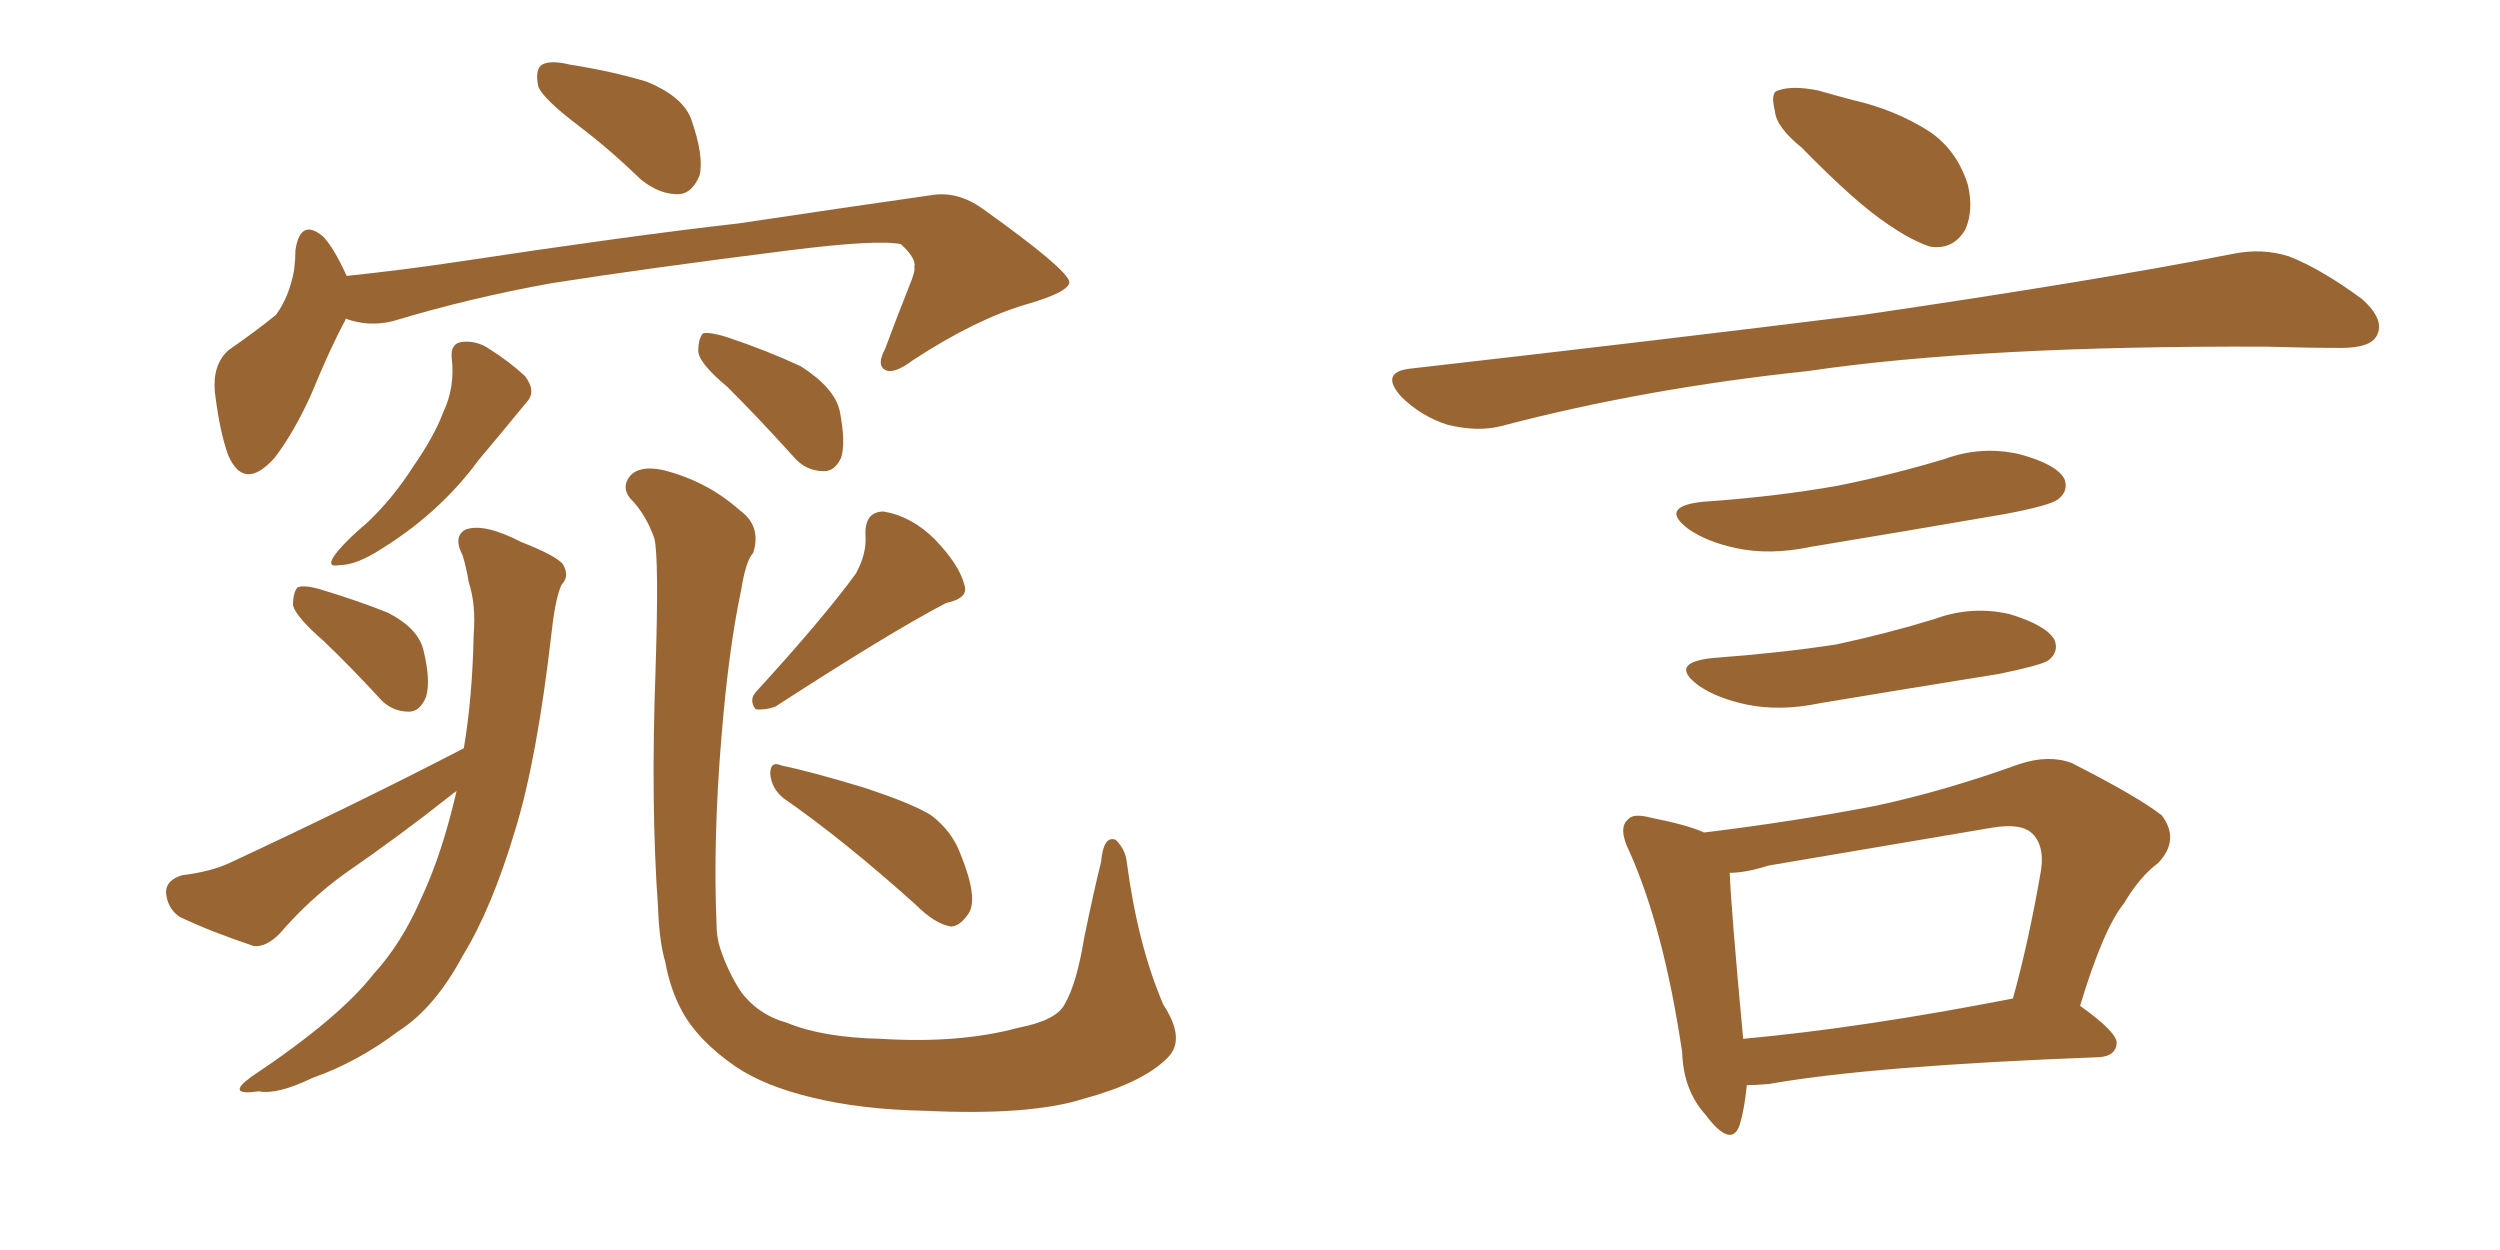 <svg xmlns="http://www.w3.org/2000/svg" xmlns:xlink="http://www.w3.org/1999/xlink" width="300" height="150"><path fill="#996633" padding="10" d="M69.43 15.09L69.43 15.09Q65.19 11.87 64.60 10.40L64.60 10.40Q64.16 8.35 65.04 7.76L65.04 7.76Q66.06 7.18 68.41 7.76L68.41 7.76Q73.24 8.50 77.64 9.81L77.64 9.81Q81.88 11.57 82.91 14.21L82.91 14.21Q84.52 18.75 83.94 21.09L83.94 21.09Q83.06 23.14 81.59 23.29L81.59 23.29Q79.25 23.44 76.90 21.53L76.90 21.53Q73.10 17.87 69.43 15.09ZM41.46 38.23L41.46 38.23Q41.46 38.23 41.46 38.38L41.46 38.38Q39.70 41.60 37.35 47.31L37.35 47.31Q35.30 51.86 32.96 54.93L32.96 54.93Q29.30 59.03 27.39 54.64L27.39 54.64Q26.37 51.86 25.78 47.02L25.78 47.02Q25.49 43.80 27.39 42.04L27.39 42.04Q30.76 39.70 33.11 37.79L33.11 37.79Q34.72 35.60 35.30 32.37L35.30 32.37Q35.45 31.05 35.45 30.03L35.45 30.03Q36.04 26.07 38.82 28.42L38.82 28.42Q40.14 29.88 41.60 33.11L41.60 33.11Q48.63 32.37 55.37 31.35L55.37 31.35Q75.73 28.27 88.62 26.81L88.62 26.81Q101.37 24.90 111.62 23.44L111.62 23.44Q114.84 22.85 117.92 25.05L117.92 25.05Q128.17 32.37 128.32 33.84L128.32 33.84Q128.32 35.01 123.34 36.47L123.34 36.47Q117.19 38.23 109.57 43.21L109.57 43.21Q107.23 44.97 106.20 44.38L106.20 44.38Q105.18 43.80 106.20 41.89L106.20 41.89Q107.67 37.94 109.13 34.28L109.13 34.28Q109.86 32.52 109.72 32.08L109.72 32.08Q110.01 31.05 108.11 29.30L108.11 29.30Q105.32 28.71 94.78 30.03L94.78 30.03Q77.34 32.23 66.21 33.98L66.21 33.98Q56.40 35.74 47.17 38.53L47.17 38.53Q44.24 39.26 41.46 38.23ZM54.20 42.92L54.20 42.92Q54.05 41.16 55.52 41.02L55.52 41.02Q57.28 40.87 58.74 41.89L58.74 41.89Q61.08 43.36 62.99 45.12L62.99 45.12Q64.45 47.02 63.13 48.34L63.13 48.34Q60.50 51.56 57.42 55.22L57.42 55.22Q52.59 61.82 44.97 66.36L44.97 66.36Q42.48 67.82 40.72 67.82L40.72 67.82Q39.11 68.12 40.14 66.65L40.14 66.65Q41.31 65.04 44.09 62.70L44.09 62.70Q47.17 59.77 49.51 56.10L49.51 56.10Q52.15 52.29 53.17 49.51L53.17 49.51Q54.64 46.44 54.20 42.92ZM87.30 46.44L87.30 46.44Q83.94 43.65 83.79 42.19L83.79 42.19Q83.79 40.58 84.38 39.99L84.38 39.99Q85.25 39.84 87.16 40.43L87.16 40.43Q91.99 42.04 96.09 43.95L96.09 43.95Q100.20 46.58 100.78 49.37L100.78 49.37Q101.51 53.17 100.93 54.93L100.93 54.93Q100.20 56.54 98.88 56.54L98.88 56.54Q96.68 56.54 95.21 54.79L95.21 54.79Q90.97 50.10 87.30 46.44ZM38.82 76.90L38.82 76.90Q35.60 74.12 35.16 72.66L35.16 72.66Q35.16 71.04 35.74 70.46L35.74 70.46Q36.62 70.17 38.53 70.75L38.53 70.75Q42.92 72.07 46.58 73.54L46.58 73.54Q50.24 75.44 50.83 78.08L50.83 78.08Q51.71 81.74 51.12 83.64L51.12 83.64Q50.39 85.40 49.07 85.40L49.07 85.40Q46.88 85.40 45.41 83.64L45.41 83.64Q42.04 79.98 38.82 76.90ZM55.66 89.79L55.66 89.79Q56.69 83.64 56.84 76.17L56.84 76.17Q57.13 72.51 56.25 69.87L56.25 69.87Q55.96 68.12 55.52 66.65L55.52 66.65Q54.35 64.45 55.81 63.57L55.81 63.57Q58.01 62.70 62.55 65.04L62.55 65.04Q66.65 66.65 67.53 67.68L67.53 67.68Q68.41 69.14 67.38 70.17L67.38 70.17Q66.65 71.78 66.21 75.73L66.21 75.73Q64.45 91.11 61.82 99.61L61.82 99.61Q59.03 108.98 55.52 114.70L55.52 114.70Q52.15 121.00 47.75 123.78L47.75 123.78Q42.92 127.44 37.50 129.35L37.50 129.35Q33.25 131.40 31.05 130.96L31.05 130.96Q26.95 131.54 30.18 129.20L30.18 129.20Q40.72 122.17 44.82 116.89L44.82 116.89Q48.19 113.23 50.54 107.81L50.54 107.81Q53.03 102.54 54.79 94.92L54.79 94.92Q54.35 95.21 54.20 95.36L54.20 95.36Q47.90 100.34 41.31 104.88L41.31 104.88Q37.06 107.96 33.54 112.06L33.54 112.06Q31.93 113.67 30.47 113.53L30.47 113.53Q25.20 111.77 21.53 110.01L21.53 110.01Q20.07 108.98 19.92 107.08L19.92 107.08Q19.92 105.62 21.83 105.03L21.83 105.03Q25.34 104.59 27.54 103.56L27.54 103.56Q42.92 96.39 55.66 89.79ZM140.04 127.00L140.04 127.00Q137.11 129.93 130.08 131.84L130.08 131.84Q123.63 133.89 111.18 133.30L111.18 133.30Q103.27 133.15 97.41 131.69L97.41 131.69Q91.85 130.37 88.33 128.03L88.33 128.03Q83.64 124.80 81.74 121.14L81.74 121.14Q80.42 118.65 79.83 115.43L79.83 115.43Q79.10 112.94 78.96 108.84L78.96 108.84Q78.08 96.53 78.66 80.57L78.66 80.57Q79.10 66.94 78.52 64.60L78.52 64.60Q77.49 61.67 75.59 59.77L75.59 59.77Q74.56 58.45 75.59 57.13L75.59 57.13Q76.76 55.81 79.54 56.40L79.54 56.40Q84.81 57.71 88.77 61.23L88.77 61.23Q91.41 63.13 90.38 66.36L90.38 66.36Q89.50 67.24 88.92 70.90L88.92 70.90Q87.45 77.78 86.57 88.48L86.57 88.48Q85.55 100.78 85.99 111.04L85.99 111.04Q85.99 112.50 86.43 113.82L86.43 113.82Q87.30 116.46 88.77 118.80L88.77 118.80Q90.82 121.73 94.48 122.75L94.48 122.75Q98.73 124.51 105.76 124.66L105.76 124.66Q115.14 125.24 122.17 123.34L122.17 123.34Q126.71 122.46 127.73 120.56L127.73 120.56Q129.20 118.07 130.08 112.65L130.08 112.65Q131.25 106.93 132.13 103.42L132.13 103.42Q132.42 100.20 133.89 100.78L133.89 100.78Q135.06 101.95 135.21 103.42L135.21 103.42Q136.52 113.38 139.60 120.56L139.60 120.56Q142.38 124.80 140.04 127.00ZM102.69 68.85L102.69 68.85Q104.00 66.50 103.86 64.31L103.86 64.31Q103.71 61.38 106.05 61.38L106.05 61.38Q109.42 61.96 112.21 64.75L112.21 64.75Q115.14 67.82 115.72 70.17L115.72 70.17Q116.31 71.78 113.53 72.36L113.53 72.36Q106.79 75.88 93.02 84.81L93.02 84.81Q91.70 85.25 90.67 85.11L90.67 85.11Q89.79 83.94 90.82 82.91L90.82 82.91Q98.73 74.27 102.69 68.85ZM94.04 95.80L94.04 95.80L94.04 95.80Q92.58 94.63 92.43 92.87L92.43 92.87Q92.43 91.26 93.75 91.85L93.75 91.85Q97.27 92.58 103.56 94.48L103.56 94.48Q109.42 96.39 111.77 97.85L111.77 97.85Q114.26 99.76 115.28 102.54L115.28 102.54Q117.48 107.96 116.16 109.72L116.16 109.72Q115.14 111.18 114.11 111.18L114.11 111.18Q112.21 110.89 109.86 108.54L109.86 108.54Q101.22 100.78 94.04 95.80ZM216.21 17.72L216.21 17.72Q213.13 15.23 212.99 13.33L212.99 13.33Q212.40 10.99 213.43 10.84L213.43 10.84Q215.04 10.25 218.12 10.84L218.12 10.84Q220.17 11.43 222.36 12.01L222.36 12.01Q227.49 13.18 231.59 15.82L231.59 15.82Q234.81 18.02 236.13 22.12L236.13 22.12Q236.87 25.20 235.84 27.54L235.84 27.54Q234.38 30.03 231.59 29.59L231.59 29.59Q229.39 28.86 226.61 26.95L226.61 26.95Q222.80 24.46 216.21 17.72ZM169.19 44.24L169.19 44.24Q198.78 40.87 223.54 37.79L223.54 37.79Q251.51 33.69 267.92 30.47L267.92 30.47Q271.44 29.74 274.66 30.76L274.66 30.76Q278.47 32.23 283.45 35.89L283.45 35.89Q286.23 38.38 285.21 40.28L285.21 40.28Q284.47 41.75 280.96 41.75L280.96 41.75Q276.86 41.75 272.02 41.60L272.02 41.60Q237.74 41.46 216.94 44.53L216.94 44.53Q197.46 46.58 180.18 51.12L180.18 51.12Q177.39 51.86 173.73 50.98L173.73 50.98Q170.51 49.95 168.16 47.61L168.16 47.61Q165.53 44.68 169.19 44.24ZM204.35 60.21L204.35 60.21Q212.99 59.62 220.46 58.30L220.46 58.30Q227.05 56.98 233.35 55.08L233.35 55.08Q237.74 53.47 242.29 54.49L242.29 54.49Q246.68 55.66 247.71 57.42L247.71 57.42Q248.29 58.89 246.97 59.91L246.97 59.91Q246.09 60.64 240.67 61.67L240.67 61.67Q228.81 63.72 217.24 65.63L217.24 65.63Q212.40 66.65 208.30 65.77L208.30 65.77Q204.93 65.04 202.73 63.57L202.73 63.57Q198.93 60.79 204.35 60.21ZM205.52 78.96L205.52 78.96Q213.57 78.37 220.31 77.34L220.31 77.34Q226.46 76.03 232.18 74.27L232.18 74.27Q236.57 72.66 241.11 73.68L241.11 73.68Q245.51 75 246.53 76.76L246.53 76.76Q247.12 78.22 245.80 79.25L245.80 79.25Q244.92 79.83 239.94 80.86L239.94 80.86Q228.96 82.62 218.41 84.38L218.41 84.38Q213.57 85.40 209.47 84.52L209.47 84.52Q206.10 83.79 203.91 82.32L203.91 82.32Q200.10 79.54 205.52 78.96ZM249.61 120.70L249.61 120.70Q254.15 123.93 254.00 125.24L254.00 125.24Q253.86 126.71 251.95 126.86L251.95 126.86Q224.71 127.88 212.26 130.08L212.26 130.08Q210.64 130.22 209.62 130.22L209.62 130.22Q209.33 133.15 208.74 135.06L208.74 135.06Q207.71 137.84 204.64 133.74L204.64 133.74Q202.00 130.81 201.86 126.27L201.86 126.27Q199.66 111.47 195.56 102.25L195.56 102.25Q194.09 99.32 195.41 98.29L195.41 98.29Q196.00 97.56 198.19 98.14L198.19 98.14Q202.59 99.02 204.49 99.90L204.49 99.90Q215.33 98.58 225.15 96.68L225.15 96.68Q233.35 94.92 242.29 91.70L242.29 91.70Q245.80 90.53 248.58 91.55L248.58 91.55Q256.64 95.65 259.42 97.85L259.42 97.85Q261.62 100.78 258.98 103.56L258.98 103.56Q256.79 105.18 254.88 108.40L254.88 108.40Q252.39 111.47 249.61 120.70ZM212.26 103.86L212.26 103.86L212.26 103.86Q209.47 104.74 207.57 104.74L207.57 104.74Q207.71 108.84 209.18 124.66L209.18 124.66Q223.54 123.34 241.55 119.82L241.55 119.82Q243.46 112.94 244.92 104.44L244.92 104.44Q245.36 101.51 243.90 100.05L243.90 100.05Q242.58 98.73 239.06 99.32L239.06 99.32Q226.03 101.51 212.26 103.86Z"/></svg>